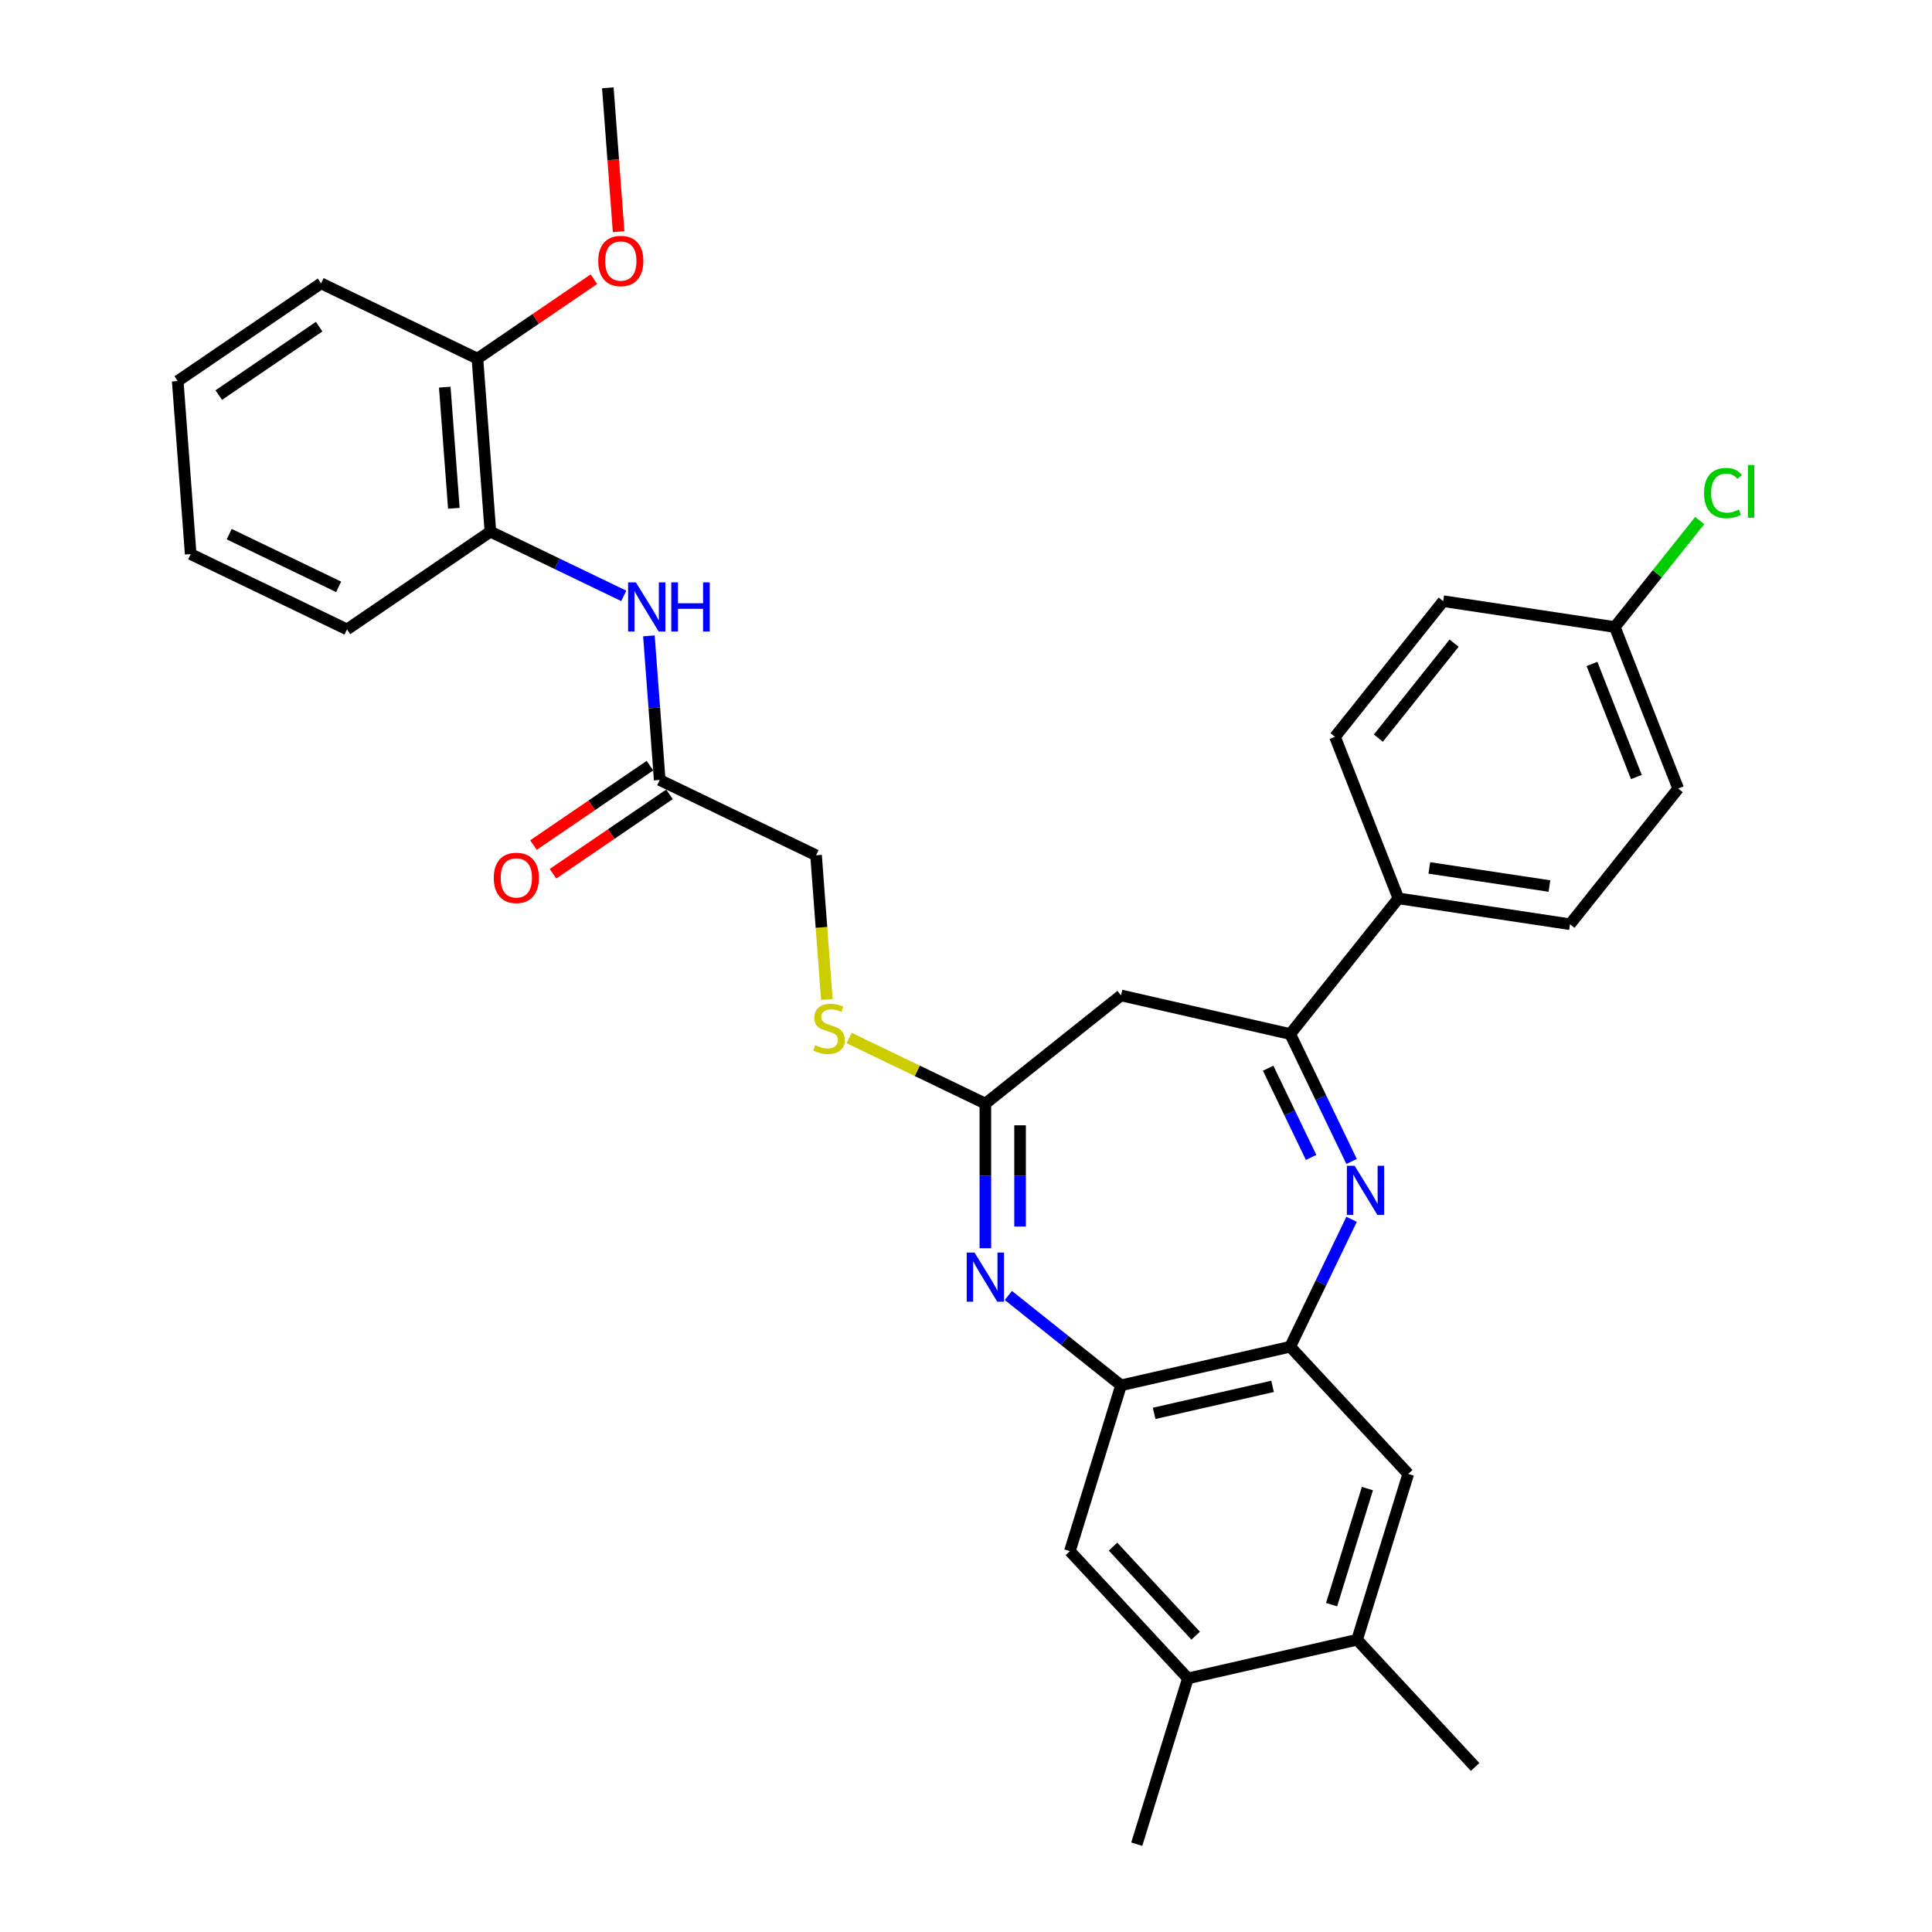 <?xml version='1.0' encoding='iso-8859-1'?>
<svg version='1.1' baseProfile='full'
              xmlns='http://www.w3.org/2000/svg'
                      xmlns:rdkit='http://www.rdkit.org/xml'
                      xmlns:xlink='http://www.w3.org/1999/xlink'
                  xml:space='preserve'
width='1000px' height='1000px' viewBox='0 0 1000 1000'>
<!-- END OF HEADER -->
<rect style='opacity:1.0;fill:#FFFFFF;stroke:none' width='1000' height='1000' x='0' y='0'> </rect>
<path class='bond-1' d='M 699.576,601.175 L 683.694,568.196' style='fill:none;fill-rule:evenodd;stroke:#0000FF;stroke-width:6px;stroke-linecap:butt;stroke-linejoin:miter;stroke-opacity:1' />
<path class='bond-1' d='M 683.694,568.196 L 667.812,535.216' style='fill:none;fill-rule:evenodd;stroke:#000000;stroke-width:6px;stroke-linecap:butt;stroke-linejoin:miter;stroke-opacity:1' />
<path class='bond-1' d='M 678.627,599.076 L 667.509,575.99' style='fill:none;fill-rule:evenodd;stroke:#0000FF;stroke-width:6px;stroke-linecap:butt;stroke-linejoin:miter;stroke-opacity:1' />
<path class='bond-1' d='M 667.509,575.99 L 656.392,552.904' style='fill:none;fill-rule:evenodd;stroke:#000000;stroke-width:6px;stroke-linecap:butt;stroke-linejoin:miter;stroke-opacity:1' />
<path class='bond-2' d='M 699.576,631.103 L 683.694,664.083' style='fill:none;fill-rule:evenodd;stroke:#0000FF;stroke-width:6px;stroke-linecap:butt;stroke-linejoin:miter;stroke-opacity:1' />
<path class='bond-2' d='M 683.694,664.083 L 667.812,697.062' style='fill:none;fill-rule:evenodd;stroke:#000000;stroke-width:6px;stroke-linecap:butt;stroke-linejoin:miter;stroke-opacity:1' />
<path class='bond-0' d='M 521.915,670.532 L 551.08,693.79' style='fill:none;fill-rule:evenodd;stroke:#0000FF;stroke-width:6px;stroke-linecap:butt;stroke-linejoin:miter;stroke-opacity:1' />
<path class='bond-0' d='M 551.08,693.79 L 580.246,717.049' style='fill:none;fill-rule:evenodd;stroke:#000000;stroke-width:6px;stroke-linecap:butt;stroke-linejoin:miter;stroke-opacity:1' />
<path class='bond-32' d='M 510.023,646.085 L 510.023,608.657' style='fill:none;fill-rule:evenodd;stroke:#0000FF;stroke-width:6px;stroke-linecap:butt;stroke-linejoin:miter;stroke-opacity:1' />
<path class='bond-32' d='M 510.023,608.657 L 510.023,571.23' style='fill:none;fill-rule:evenodd;stroke:#000000;stroke-width:6px;stroke-linecap:butt;stroke-linejoin:miter;stroke-opacity:1' />
<path class='bond-32' d='M 527.987,634.856 L 527.987,608.657' style='fill:none;fill-rule:evenodd;stroke:#0000FF;stroke-width:6px;stroke-linecap:butt;stroke-linejoin:miter;stroke-opacity:1' />
<path class='bond-32' d='M 527.987,608.657 L 527.987,582.458' style='fill:none;fill-rule:evenodd;stroke:#000000;stroke-width:6px;stroke-linecap:butt;stroke-linejoin:miter;stroke-opacity:1' />
<path class='bond-5' d='M 667.812,535.216 L 580.246,515.23' style='fill:none;fill-rule:evenodd;stroke:#000000;stroke-width:6px;stroke-linecap:butt;stroke-linejoin:miter;stroke-opacity:1' />
<path class='bond-13' d='M 667.812,535.216 L 723.812,464.993' style='fill:none;fill-rule:evenodd;stroke:#000000;stroke-width:6px;stroke-linecap:butt;stroke-linejoin:miter;stroke-opacity:1' />
<path class='bond-4' d='M 667.812,697.062 L 580.246,717.049' style='fill:none;fill-rule:evenodd;stroke:#000000;stroke-width:6px;stroke-linecap:butt;stroke-linejoin:miter;stroke-opacity:1' />
<path class='bond-4' d='M 658.674,717.574 L 597.378,731.564' style='fill:none;fill-rule:evenodd;stroke:#000000;stroke-width:6px;stroke-linecap:butt;stroke-linejoin:miter;stroke-opacity:1' />
<path class='bond-7' d='M 667.812,697.062 L 728.904,762.904' style='fill:none;fill-rule:evenodd;stroke:#000000;stroke-width:6px;stroke-linecap:butt;stroke-linejoin:miter;stroke-opacity:1' />
<path class='bond-3' d='M 510.023,571.23 L 580.246,515.23' style='fill:none;fill-rule:evenodd;stroke:#000000;stroke-width:6px;stroke-linecap:butt;stroke-linejoin:miter;stroke-opacity:1' />
<path class='bond-14' d='M 510.023,571.23 L 474.762,554.249' style='fill:none;fill-rule:evenodd;stroke:#000000;stroke-width:6px;stroke-linecap:butt;stroke-linejoin:miter;stroke-opacity:1' />
<path class='bond-14' d='M 474.762,554.249 L 439.501,537.268' style='fill:none;fill-rule:evenodd;stroke:#CCCC00;stroke-width:6px;stroke-linecap:butt;stroke-linejoin:miter;stroke-opacity:1' />
<path class='bond-8' d='M 580.246,717.049 L 553.771,802.876' style='fill:none;fill-rule:evenodd;stroke:#000000;stroke-width:6px;stroke-linecap:butt;stroke-linejoin:miter;stroke-opacity:1' />
<path class='bond-6' d='M 335.874,329.119 L 338.669,366.42' style='fill:none;fill-rule:evenodd;stroke:#0000FF;stroke-width:6px;stroke-linecap:butt;stroke-linejoin:miter;stroke-opacity:1' />
<path class='bond-6' d='M 338.669,366.42 L 341.464,403.722' style='fill:none;fill-rule:evenodd;stroke:#000000;stroke-width:6px;stroke-linecap:butt;stroke-linejoin:miter;stroke-opacity:1' />
<path class='bond-12' d='M 322.86,308.428 L 288.345,291.806' style='fill:none;fill-rule:evenodd;stroke:#0000FF;stroke-width:6px;stroke-linecap:butt;stroke-linejoin:miter;stroke-opacity:1' />
<path class='bond-12' d='M 288.345,291.806 L 253.829,275.185' style='fill:none;fill-rule:evenodd;stroke:#000000;stroke-width:6px;stroke-linecap:butt;stroke-linejoin:miter;stroke-opacity:1' />
<path class='bond-11' d='M 728.904,762.904 L 702.429,848.731' style='fill:none;fill-rule:evenodd;stroke:#000000;stroke-width:6px;stroke-linecap:butt;stroke-linejoin:miter;stroke-opacity:1' />
<path class='bond-11' d='M 707.767,770.483 L 689.235,830.562' style='fill:none;fill-rule:evenodd;stroke:#000000;stroke-width:6px;stroke-linecap:butt;stroke-linejoin:miter;stroke-opacity:1' />
<path class='bond-33' d='M 553.771,802.876 L 614.863,868.718' style='fill:none;fill-rule:evenodd;stroke:#000000;stroke-width:6px;stroke-linecap:butt;stroke-linejoin:miter;stroke-opacity:1' />
<path class='bond-33' d='M 576.103,800.534 L 618.868,846.623' style='fill:none;fill-rule:evenodd;stroke:#000000;stroke-width:6px;stroke-linecap:butt;stroke-linejoin:miter;stroke-opacity:1' />
<path class='bond-9' d='M 341.464,403.722 L 422.388,442.693' style='fill:none;fill-rule:evenodd;stroke:#000000;stroke-width:6px;stroke-linecap:butt;stroke-linejoin:miter;stroke-opacity:1' />
<path class='bond-16' d='M 336.405,396.301 L 306.26,416.853' style='fill:none;fill-rule:evenodd;stroke:#000000;stroke-width:6px;stroke-linecap:butt;stroke-linejoin:miter;stroke-opacity:1' />
<path class='bond-16' d='M 306.26,416.853 L 276.115,437.406' style='fill:none;fill-rule:evenodd;stroke:#FF0000;stroke-width:6px;stroke-linecap:butt;stroke-linejoin:miter;stroke-opacity:1' />
<path class='bond-16' d='M 346.524,411.143 L 316.379,431.696' style='fill:none;fill-rule:evenodd;stroke:#000000;stroke-width:6px;stroke-linecap:butt;stroke-linejoin:miter;stroke-opacity:1' />
<path class='bond-16' d='M 316.379,431.696 L 286.235,452.248' style='fill:none;fill-rule:evenodd;stroke:#FF0000;stroke-width:6px;stroke-linecap:butt;stroke-linejoin:miter;stroke-opacity:1' />
<path class='bond-10' d='M 614.863,868.718 L 702.429,848.731' style='fill:none;fill-rule:evenodd;stroke:#000000;stroke-width:6px;stroke-linecap:butt;stroke-linejoin:miter;stroke-opacity:1' />
<path class='bond-26' d='M 614.863,868.718 L 588.389,954.545' style='fill:none;fill-rule:evenodd;stroke:#000000;stroke-width:6px;stroke-linecap:butt;stroke-linejoin:miter;stroke-opacity:1' />
<path class='bond-25' d='M 702.429,848.731 L 763.521,914.573' style='fill:none;fill-rule:evenodd;stroke:#000000;stroke-width:6px;stroke-linecap:butt;stroke-linejoin:miter;stroke-opacity:1' />
<path class='bond-15' d='M 253.829,275.185 L 247.117,185.618' style='fill:none;fill-rule:evenodd;stroke:#000000;stroke-width:6px;stroke-linecap:butt;stroke-linejoin:miter;stroke-opacity:1' />
<path class='bond-15' d='M 234.909,263.092 L 230.21,200.395' style='fill:none;fill-rule:evenodd;stroke:#000000;stroke-width:6px;stroke-linecap:butt;stroke-linejoin:miter;stroke-opacity:1' />
<path class='bond-27' d='M 253.829,275.185 L 179.618,325.781' style='fill:none;fill-rule:evenodd;stroke:#000000;stroke-width:6px;stroke-linecap:butt;stroke-linejoin:miter;stroke-opacity:1' />
<path class='bond-17' d='M 723.812,464.993 L 812.627,478.38' style='fill:none;fill-rule:evenodd;stroke:#000000;stroke-width:6px;stroke-linecap:butt;stroke-linejoin:miter;stroke-opacity:1' />
<path class='bond-17' d='M 739.812,449.238 L 801.982,458.609' style='fill:none;fill-rule:evenodd;stroke:#000000;stroke-width:6px;stroke-linecap:butt;stroke-linejoin:miter;stroke-opacity:1' />
<path class='bond-18' d='M 723.812,464.993 L 690.998,381.384' style='fill:none;fill-rule:evenodd;stroke:#000000;stroke-width:6px;stroke-linecap:butt;stroke-linejoin:miter;stroke-opacity:1' />
<path class='bond-19' d='M 427.981,517.332 L 425.184,480.012' style='fill:none;fill-rule:evenodd;stroke:#CCCC00;stroke-width:6px;stroke-linecap:butt;stroke-linejoin:miter;stroke-opacity:1' />
<path class='bond-19' d='M 425.184,480.012 L 422.388,442.693' style='fill:none;fill-rule:evenodd;stroke:#000000;stroke-width:6px;stroke-linecap:butt;stroke-linejoin:miter;stroke-opacity:1' />
<path class='bond-24' d='M 247.117,185.618 L 277.262,165.065' style='fill:none;fill-rule:evenodd;stroke:#000000;stroke-width:6px;stroke-linecap:butt;stroke-linejoin:miter;stroke-opacity:1' />
<path class='bond-24' d='M 277.262,165.065 L 307.406,144.513' style='fill:none;fill-rule:evenodd;stroke:#FF0000;stroke-width:6px;stroke-linecap:butt;stroke-linejoin:miter;stroke-opacity:1' />
<path class='bond-28' d='M 247.117,185.618 L 166.194,146.647' style='fill:none;fill-rule:evenodd;stroke:#000000;stroke-width:6px;stroke-linecap:butt;stroke-linejoin:miter;stroke-opacity:1' />
<path class='bond-21' d='M 812.627,478.38 L 868.628,408.157' style='fill:none;fill-rule:evenodd;stroke:#000000;stroke-width:6px;stroke-linecap:butt;stroke-linejoin:miter;stroke-opacity:1' />
<path class='bond-22' d='M 690.998,381.384 L 746.999,311.162' style='fill:none;fill-rule:evenodd;stroke:#000000;stroke-width:6px;stroke-linecap:butt;stroke-linejoin:miter;stroke-opacity:1' />
<path class='bond-22' d='M 713.443,382.051 L 752.643,332.895' style='fill:none;fill-rule:evenodd;stroke:#000000;stroke-width:6px;stroke-linecap:butt;stroke-linejoin:miter;stroke-opacity:1' />
<path class='bond-20' d='M 835.814,324.548 L 746.999,311.162' style='fill:none;fill-rule:evenodd;stroke:#000000;stroke-width:6px;stroke-linecap:butt;stroke-linejoin:miter;stroke-opacity:1' />
<path class='bond-23' d='M 835.814,324.548 L 857.787,296.994' style='fill:none;fill-rule:evenodd;stroke:#000000;stroke-width:6px;stroke-linecap:butt;stroke-linejoin:miter;stroke-opacity:1' />
<path class='bond-23' d='M 857.787,296.994 L 879.761,269.44' style='fill:none;fill-rule:evenodd;stroke:#00CC00;stroke-width:6px;stroke-linecap:butt;stroke-linejoin:miter;stroke-opacity:1' />
<path class='bond-34' d='M 835.814,324.548 L 868.628,408.157' style='fill:none;fill-rule:evenodd;stroke:#000000;stroke-width:6px;stroke-linecap:butt;stroke-linejoin:miter;stroke-opacity:1' />
<path class='bond-34' d='M 824.014,343.652 L 846.984,402.179' style='fill:none;fill-rule:evenodd;stroke:#000000;stroke-width:6px;stroke-linecap:butt;stroke-linejoin:miter;stroke-opacity:1' />
<path class='bond-29' d='M 320.196,119.914 L 317.406,82.684' style='fill:none;fill-rule:evenodd;stroke:#FF0000;stroke-width:6px;stroke-linecap:butt;stroke-linejoin:miter;stroke-opacity:1' />
<path class='bond-29' d='M 317.406,82.684 L 314.616,45.455' style='fill:none;fill-rule:evenodd;stroke:#000000;stroke-width:6px;stroke-linecap:butt;stroke-linejoin:miter;stroke-opacity:1' />
<path class='bond-30' d='M 179.618,325.781 L 98.695,286.81' style='fill:none;fill-rule:evenodd;stroke:#000000;stroke-width:6px;stroke-linecap:butt;stroke-linejoin:miter;stroke-opacity:1' />
<path class='bond-30' d='M 175.274,303.751 L 118.627,276.471' style='fill:none;fill-rule:evenodd;stroke:#000000;stroke-width:6px;stroke-linecap:butt;stroke-linejoin:miter;stroke-opacity:1' />
<path class='bond-35' d='M 166.194,146.647 L 91.983,197.243' style='fill:none;fill-rule:evenodd;stroke:#000000;stroke-width:6px;stroke-linecap:butt;stroke-linejoin:miter;stroke-opacity:1' />
<path class='bond-35' d='M 165.181,169.079 L 113.233,204.496' style='fill:none;fill-rule:evenodd;stroke:#000000;stroke-width:6px;stroke-linecap:butt;stroke-linejoin:miter;stroke-opacity:1' />
<path class='bond-31' d='M 98.695,286.81 L 91.983,197.243' style='fill:none;fill-rule:evenodd;stroke:#000000;stroke-width:6px;stroke-linecap:butt;stroke-linejoin:miter;stroke-opacity:1' />
<path  class='atom-0' d='M 701.16 603.421
L 709.495 616.894
Q 710.321 618.223, 711.65 620.63
Q 712.98 623.037, 713.052 623.181
L 713.052 603.421
L 716.429 603.421
L 716.429 628.857
L 712.944 628.857
L 703.998 614.127
Q 702.956 612.403, 701.842 610.427
Q 700.765 608.451, 700.441 607.84
L 700.441 628.857
L 697.136 628.857
L 697.136 603.421
L 701.16 603.421
' fill='#0000FF'/>
<path  class='atom-1' d='M 504.4 648.33
L 512.736 661.803
Q 513.562 663.132, 514.891 665.539
Q 516.221 667.946, 516.292 668.09
L 516.292 648.33
L 519.67 648.33
L 519.67 673.766
L 516.185 673.766
L 507.239 659.036
Q 506.197 657.312, 505.083 655.336
Q 504.005 653.36, 503.682 652.749
L 503.682 673.766
L 500.377 673.766
L 500.377 648.33
L 504.4 648.33
' fill='#0000FF'/>
<path  class='atom-7' d='M 329.13 301.437
L 337.465 314.91
Q 338.291 316.239, 339.62 318.646
Q 340.95 321.053, 341.022 321.197
L 341.022 301.437
L 344.399 301.437
L 344.399 326.873
L 340.914 326.873
L 331.968 312.143
Q 330.926 310.419, 329.812 308.443
Q 328.735 306.467, 328.411 305.856
L 328.411 326.873
L 325.106 326.873
L 325.106 301.437
L 329.13 301.437
' fill='#0000FF'/>
<path  class='atom-7' d='M 347.453 301.437
L 350.902 301.437
L 350.902 312.251
L 363.907 312.251
L 363.907 301.437
L 367.356 301.437
L 367.356 326.873
L 363.907 326.873
L 363.907 315.125
L 350.902 315.125
L 350.902 326.873
L 347.453 326.873
L 347.453 301.437
' fill='#0000FF'/>
<path  class='atom-15' d='M 421.914 540.99
Q 422.202 541.098, 423.387 541.601
Q 424.573 542.104, 425.866 542.427
Q 427.196 542.714, 428.489 542.714
Q 430.896 542.714, 432.297 541.565
Q 433.698 540.379, 433.698 538.331
Q 433.698 536.93, 432.98 536.068
Q 432.297 535.206, 431.22 534.739
Q 430.142 534.271, 428.345 533.733
Q 426.082 533.05, 424.717 532.403
Q 423.387 531.757, 422.417 530.391
Q 421.483 529.026, 421.483 526.727
Q 421.483 523.529, 423.639 521.553
Q 425.83 519.577, 430.142 519.577
Q 433.088 519.577, 436.429 520.978
L 435.603 523.745
Q 432.549 522.487, 430.249 522.487
Q 427.77 522.487, 426.405 523.529
Q 425.04 524.535, 425.076 526.296
Q 425.076 527.661, 425.759 528.487
Q 426.477 529.314, 427.483 529.781
Q 428.525 530.248, 430.249 530.787
Q 432.549 531.505, 433.914 532.224
Q 435.279 532.942, 436.249 534.415
Q 437.255 535.852, 437.255 538.331
Q 437.255 541.852, 434.884 543.756
Q 432.549 545.624, 428.633 545.624
Q 426.369 545.624, 424.645 545.122
Q 422.956 544.654, 420.944 543.828
L 421.914 540.99
' fill='#CCCC00'/>
<path  class='atom-17' d='M 255.577 454.39
Q 255.577 448.283, 258.595 444.87
Q 261.613 441.456, 267.253 441.456
Q 272.894 441.456, 275.912 444.87
Q 278.93 448.283, 278.93 454.39
Q 278.93 460.57, 275.876 464.091
Q 272.822 467.576, 267.253 467.576
Q 261.649 467.576, 258.595 464.091
Q 255.577 460.606, 255.577 454.39
M 267.253 464.701
Q 271.133 464.701, 273.217 462.115
Q 275.337 459.492, 275.337 454.39
Q 275.337 449.396, 273.217 446.881
Q 271.133 444.331, 267.253 444.331
Q 263.373 444.331, 261.253 446.846
Q 259.17 449.36, 259.17 454.39
Q 259.17 459.528, 261.253 462.115
Q 263.373 464.701, 267.253 464.701
' fill='#FF0000'/>
<path  class='atom-24' d='M 882.006 255.206
Q 882.006 248.883, 884.952 245.577
Q 887.934 242.236, 893.575 242.236
Q 898.82 242.236, 901.622 245.937
L 899.251 247.877
Q 897.203 245.182, 893.575 245.182
Q 889.73 245.182, 887.683 247.769
Q 885.671 250.32, 885.671 255.206
Q 885.671 260.236, 887.754 262.822
Q 889.874 265.409, 893.97 265.409
Q 896.772 265.409, 900.042 263.721
L 901.048 266.415
Q 899.718 267.277, 897.706 267.78
Q 895.694 268.283, 893.467 268.283
Q 887.934 268.283, 884.952 264.906
Q 882.006 261.529, 882.006 255.206
' fill='#00CC00'/>
<path  class='atom-24' d='M 904.712 240.691
L 908.017 240.691
L 908.017 267.96
L 904.712 267.96
L 904.712 240.691
' fill='#00CC00'/>
<path  class='atom-25' d='M 309.652 135.093
Q 309.652 128.986, 312.67 125.573
Q 315.688 122.159, 321.328 122.159
Q 326.969 122.159, 329.987 125.573
Q 333.004 128.986, 333.004 135.093
Q 333.004 141.273, 329.951 144.794
Q 326.897 148.279, 321.328 148.279
Q 315.723 148.279, 312.67 144.794
Q 309.652 141.309, 309.652 135.093
M 321.328 145.404
Q 325.208 145.404, 327.292 142.818
Q 329.412 140.195, 329.412 135.093
Q 329.412 130.099, 327.292 127.585
Q 325.208 125.034, 321.328 125.034
Q 317.448 125.034, 315.328 127.549
Q 313.244 130.063, 313.244 135.093
Q 313.244 140.231, 315.328 142.818
Q 317.448 145.404, 321.328 145.404
' fill='#FF0000'/>
</svg>
